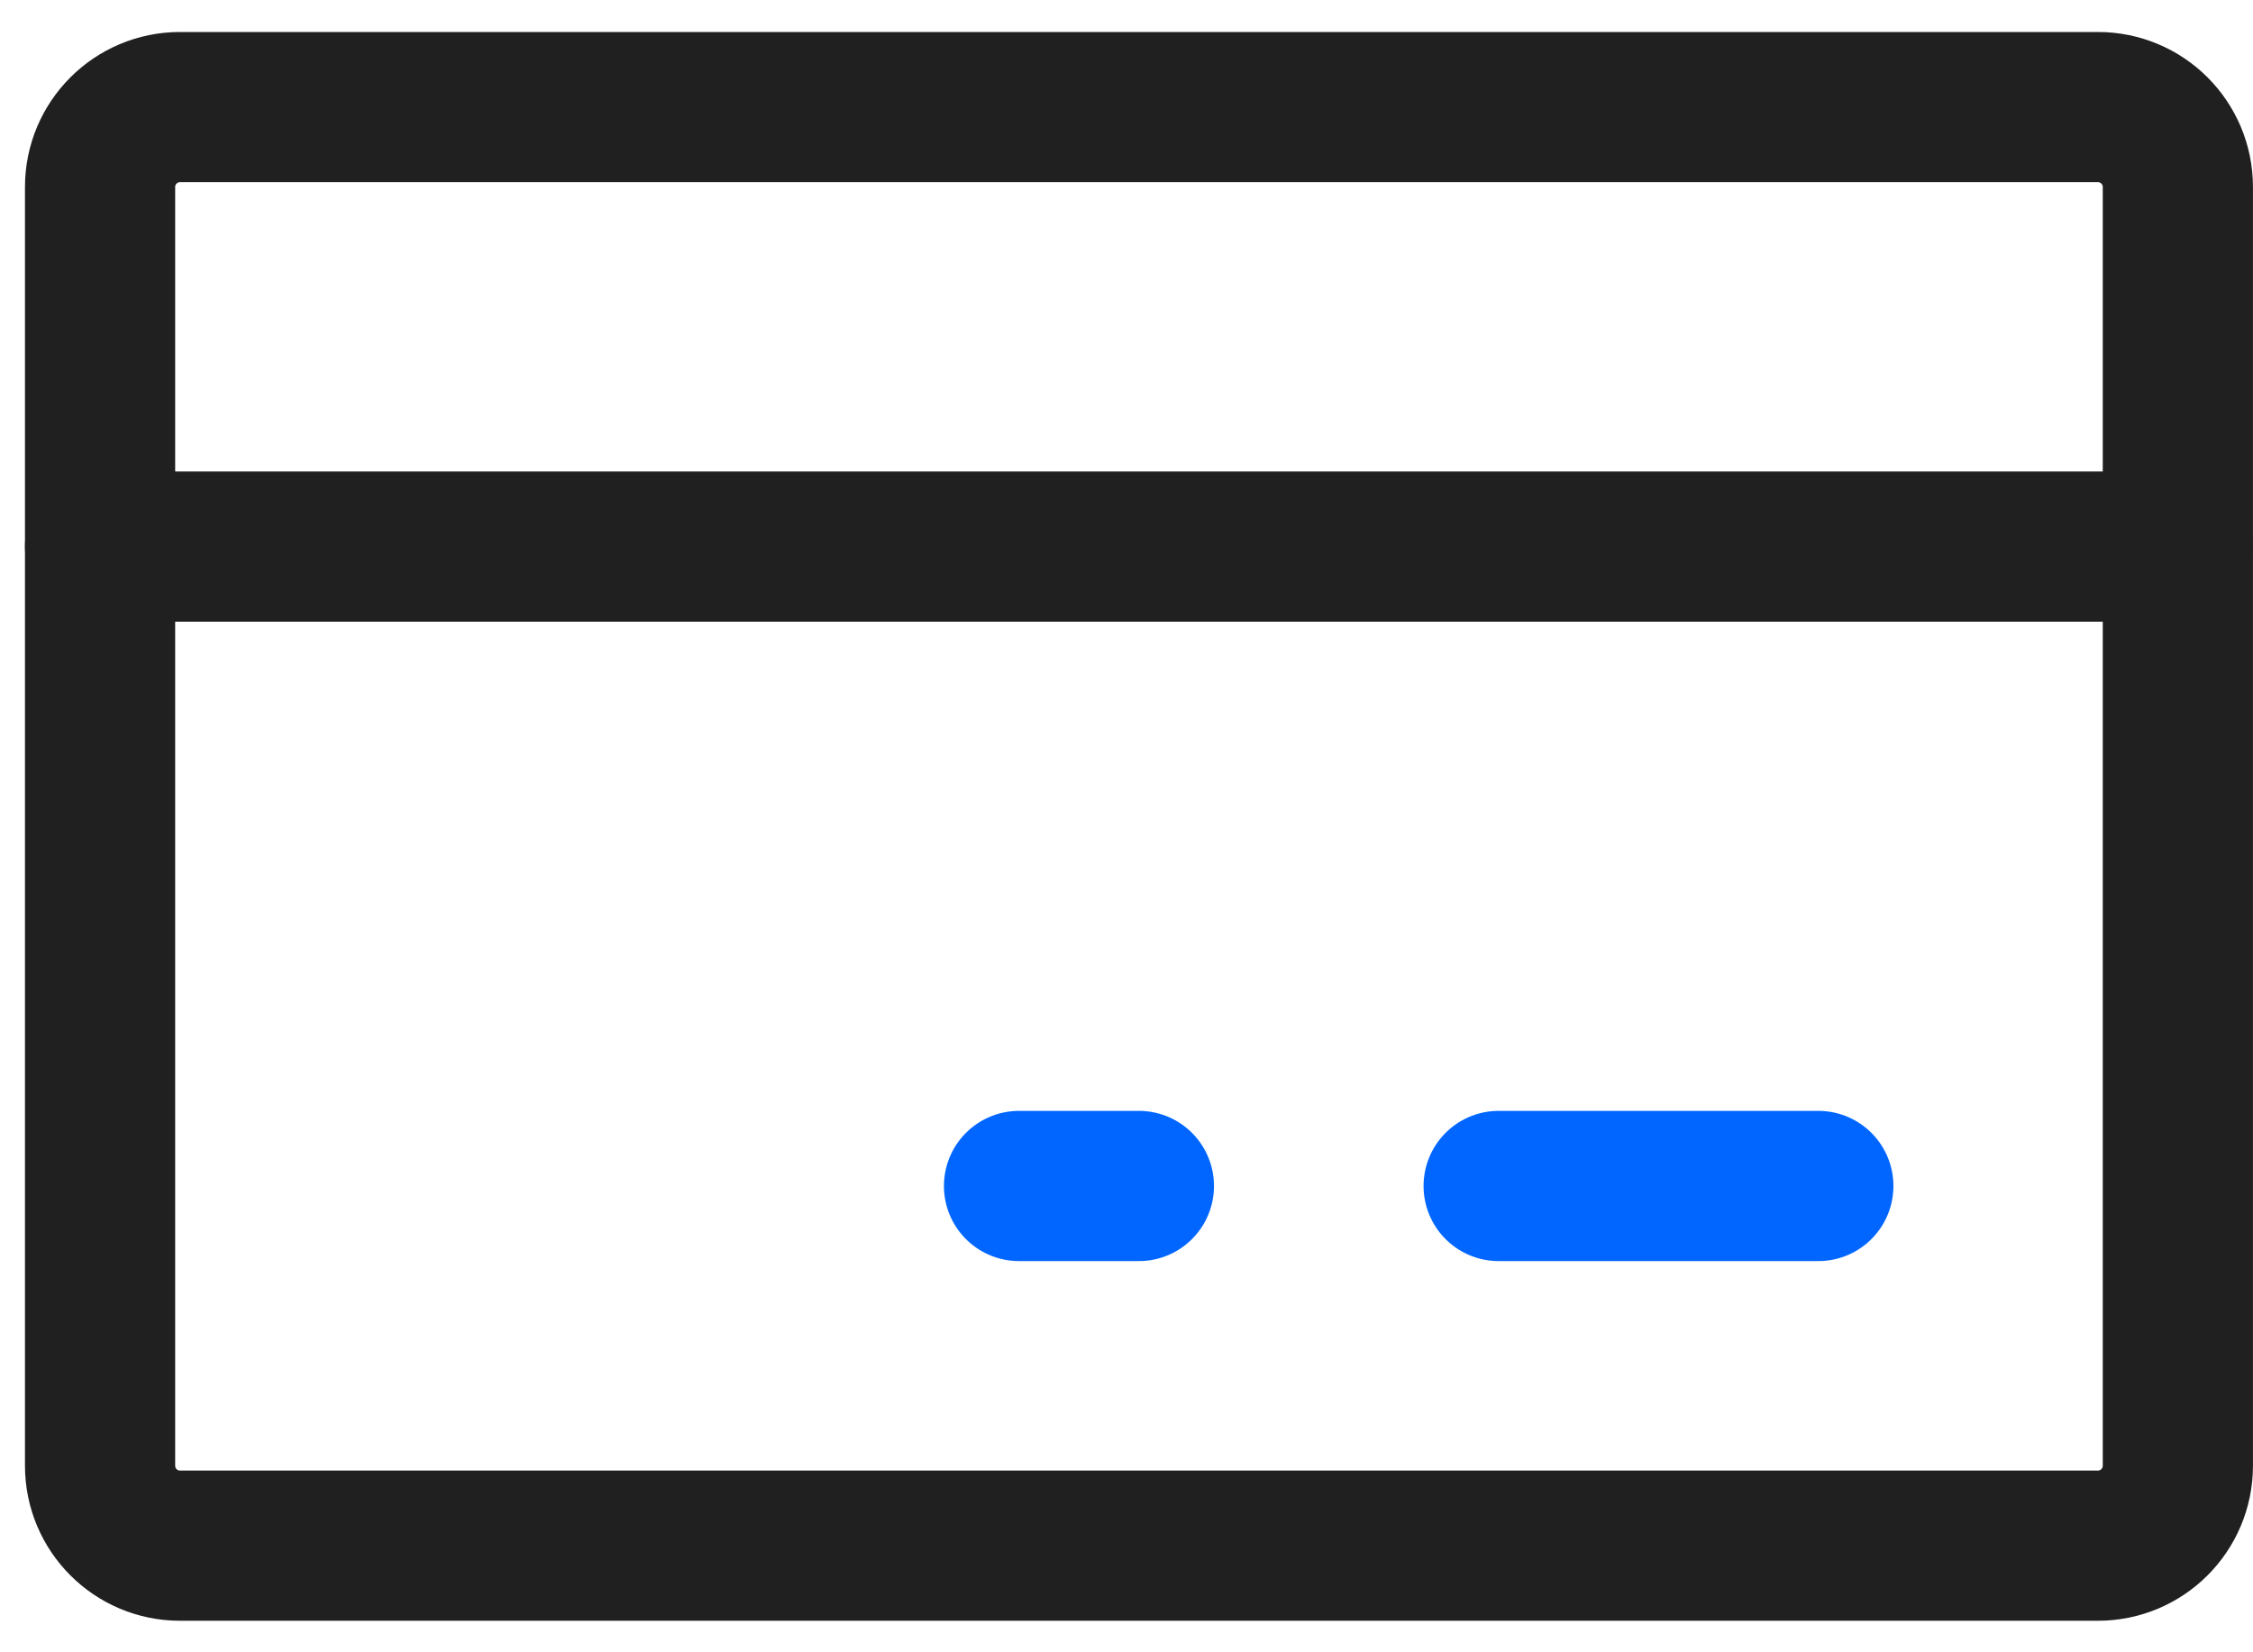 <svg xmlns="http://www.w3.org/2000/svg" width="60" height="44" viewBox="0 0 60 44" fill="none"><g id="Group 1000004398"><path id="Vector" d="M55.871 2.852H4.793C3.618 2.852 2.665 3.804 2.665 4.98V39.032C2.665 40.207 3.618 41.16 4.793 41.16H55.871C57.046 41.16 57.999 40.207 57.999 39.032V4.98C57.999 3.804 57.046 2.852 55.871 2.852Z" stroke="#202020" stroke-width="4" stroke-linecap="round" stroke-linejoin="round"></path><path id="Vector_2" d="M39.911 31.582H48.424" stroke="#0066FF" stroke-width="4" stroke-linecap="round" stroke-linejoin="round"></path><path id="Vector_3" d="M27.138 31.582H30.33" stroke="#0066FF" stroke-width="4" stroke-linecap="round" stroke-linejoin="round"></path><path id="Vector_4" d="M2.665 14.555H57.999" stroke="#202020" stroke-width="4" stroke-linecap="round" stroke-linejoin="round"></path></g></svg>